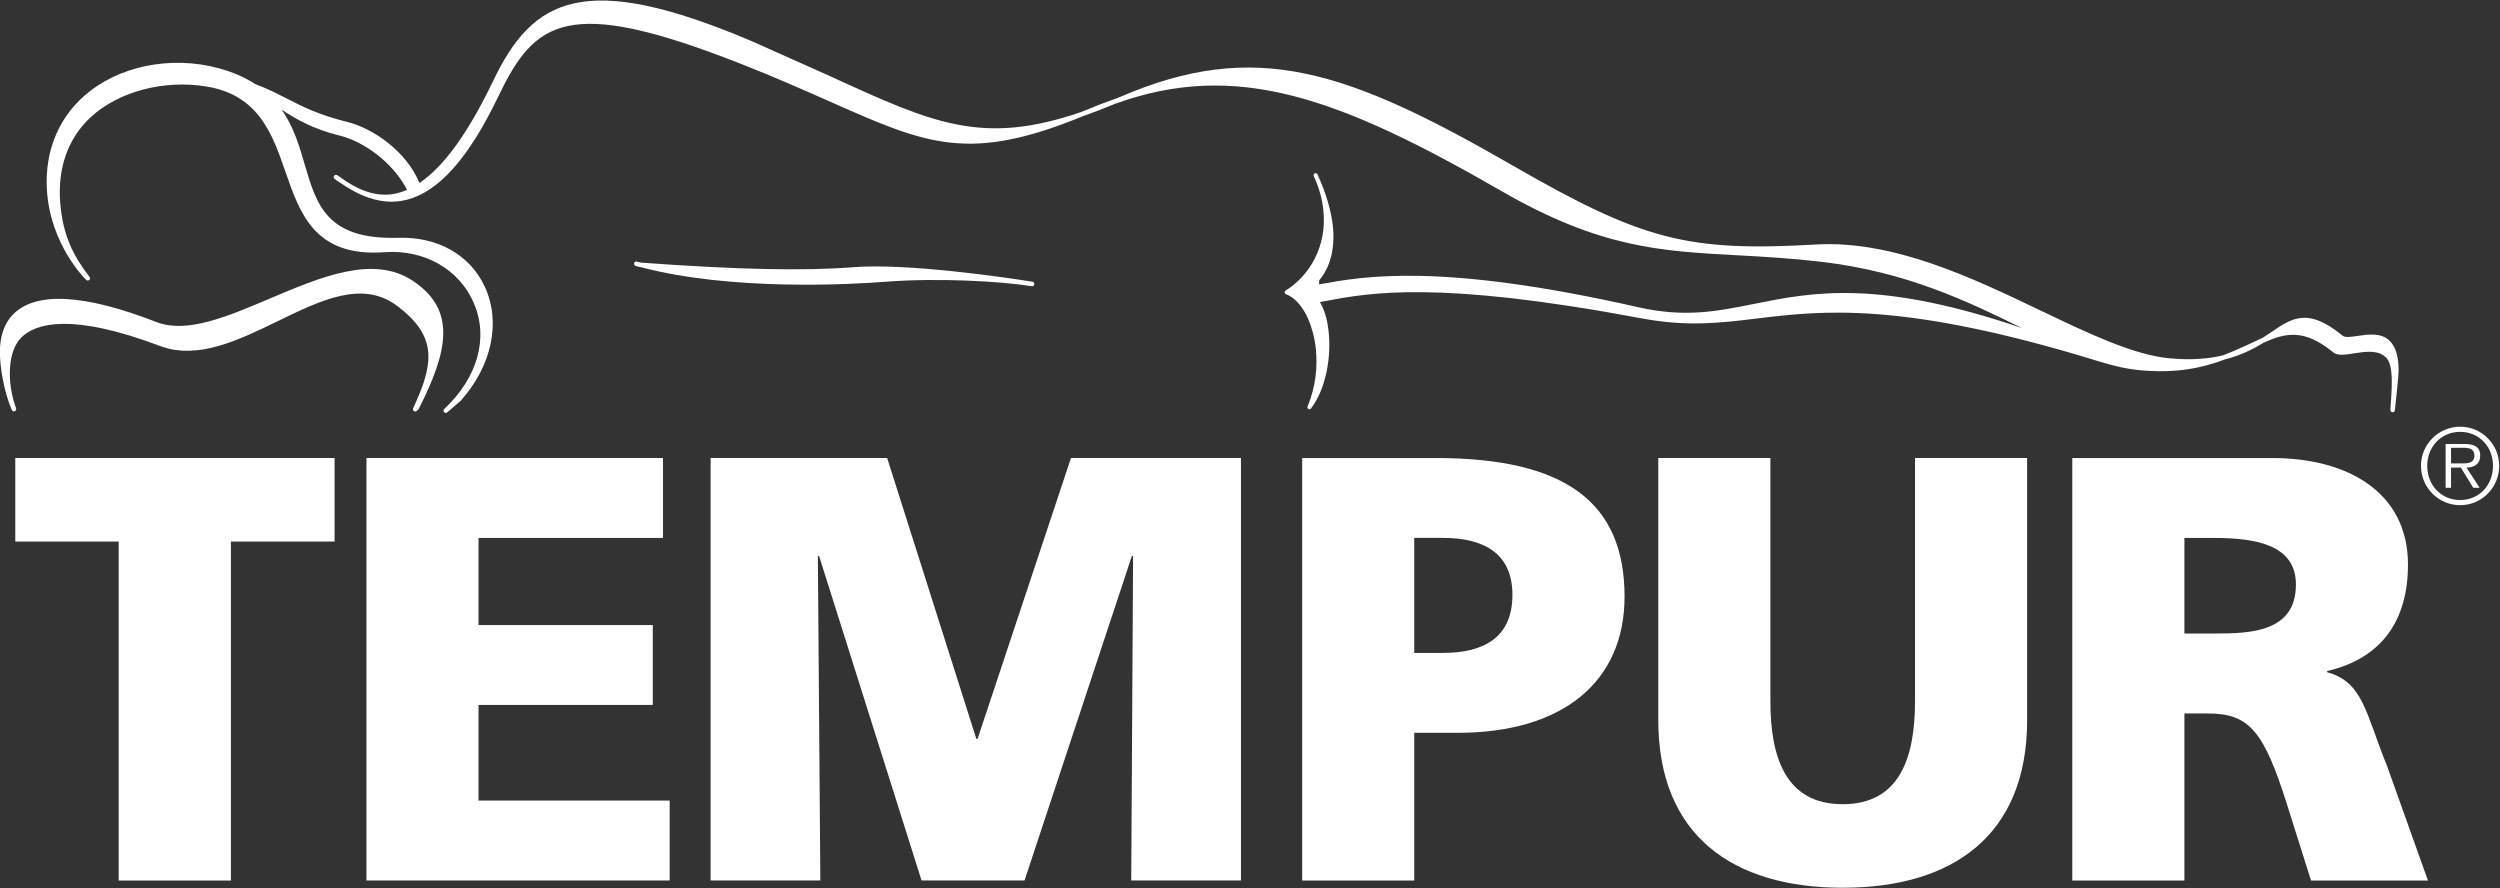 <?xml version="1.0" encoding="UTF-8" standalone="no"?>
<svg xmlns="http://www.w3.org/2000/svg" xmlns:xlink="http://www.w3.org/1999/xlink" xmlns:serif="http://www.serif.com/" width="100%" height="100%" viewBox="0 0 1759 625" version="1.1" xml:space="preserve" style="fill-rule:evenodd;clip-rule:evenodd;stroke-linejoin:round;stroke-miterlimit:2;">
  <rect x="0" y="0" width="1759" height="625" fill="#333333" stroke="none"/>
  <rect id="Artboard5" x="-0" y="0" width="1758.33" height="625" style="fill:none;"></rect>
  <clipPath id="_clip1">
    <rect x="-0" y="0" width="1758.33" height="625"></rect>
  </clipPath>
  <g clip-path="url(#_clip1)">
    <g>
      <path d="M290.118,197.363c-27.637,-18.112 -64.542,-2.463 -100.197,12.662c-30.093,12.8 -58.502,24.826 -79.713,16.612c-51.5,-19.999 -85.556,-21.689 -101.401,-5.024c-5.941,6.282 -8.889,15.315 -8.889,25.992c-0,10.337 2.758,27.977 8.352,40.679l-0,0.098l-0,-0.053c0.052,0.053 0.052,0.099 0.052,0.145c0.341,0.779 1.304,1.211 2.129,0.825c0.773,-0.288 1.159,-1.205 0.871,-2.024c-6.963,-18.846 -5.653,-40.587 3.616,-49.764c10.252,-10.245 35.51,-17.49 97.74,5.941c26.372,9.904 54.972,-4.009 82.608,-17.437c30.82,-14.981 59.904,-29.137 84.246,-10.73c28.121,21.256 26.038,40.095 11.208,71.839c-0.387,0.773 -0.144,1.644 0.439,2.077c0.675,0.484 1.5,0.386 2.076,-0.144l1.114,-1.016c0.144,-0.144 0.242,-0.288 0.334,-0.485c20.438,-40.436 26.864,-69.612 -4.585,-90.193" style="fill:#fff;fill-rule:nonzero;"></path>
      <path d="M446.164,185.179c-0.052,0.144 -0.052,0.242 -0.052,0.386c-0,0.727 0.439,1.402 1.107,1.546l2.659,0.727c0.347,0.053 0.59,0.053 0.871,0.099c63.678,16.906 148.028,12.216 172.711,10.284c35.942,-2.797 79.713,-0.432 102.613,3.144c0.773,0.144 1.546,-0.439 1.638,-1.356l-0,-0.19c0.052,-0.819 -0.485,-1.5 -1.205,-1.598c-19.953,-3.138 -87.928,-13.14 -125.947,-10.239c-34.639,2.758 -82.123,1.736 -149.325,-3.19c-1.068,-0.288 -2.273,-0.432 -3.38,-0.727l0,-0.046c-0.727,-0.196 -1.546,0.341 -1.69,1.16" style="fill:#fff;fill-rule:nonzero;"></path>
      <path d="M1681.48,239.909c-6.039,-6.04 -15.216,-4.638 -22.553,-3.57c-4.553,0.675 -8.804,1.297 -10.592,-0.098c-24.447,-20.006 -35.314,-12.708 -50.242,-2.562c-1.933,1.304 -3.911,2.66 -5.987,3.957c-2.85,1.258 -5.798,2.659 -8.844,4.114c-5.751,2.698 -12.223,5.6 -19.324,8.306c-9.904,2.364 -21.885,3.478 -37.246,2.076c-25.507,-2.319 -57.107,-17.483 -90.58,-33.479c-48.742,-23.333 -104.061,-49.758 -158.502,-46.62c-90.246,5.22 -122.134,-3.046 -213.055,-55.457c-117.293,-67.542 -181.501,-89.231 -276.136,-48.506c-1.546,0.675 -2.849,1.061 -4.349,1.696c-5.123,1.88 -10.193,3.616 -15.459,5.889c-2.902,1.251 -5.261,2.031 -8.018,3.19c-69.18,23.72 -103.721,8.116 -175.416,-24.741l-55.849,-24.97c-118.597,-50.439 -154.395,-30.29 -182.222,27.538c-17.634,36.768 -34.783,60.526 -51.978,72.075c-9.131,-22.272 -32.661,-38.55 -51.114,-43.043c-19.762,-4.835 -31.448,-10.868 -42.807,-16.665c-6.76,-3.432 -13.376,-6.858 -21.446,-9.806c-5.555,-3.576 -11.981,-6.812 -19.711,-9.374c-33.093,-11.109 -70.915,-5.607 -96.475,14.058c-21.401,16.422 -32.222,41.163 -30.578,69.514c2.266,38.942 27.394,63.29 27.676,63.533c0.589,0.576 1.552,0.576 2.181,-0c0.576,-0.485 0.675,-1.5 0.144,-2.123c-11.018,-14.306 -18.747,-28.651 -20.627,-52.128c-1.939,-24.643 5.509,-45.507 21.498,-60.298c19.416,-17.961 51.297,-26.47 81.207,-21.59c37.004,5.987 46.567,33.48 55.797,60.147c10.245,29.516 20.771,60.1 69.854,56.471c27.683,-2.03 52.273,11.935 62.564,35.556c10.677,24.545 2.948,52.509 -20.726,74.787c-0.629,0.577 -0.674,1.592 -0.091,2.221c0.524,0.681 1.493,0.721 2.168,0.144l9.419,-8.07c22.082,-24.682 28.554,-55.404 17.051,-80.335c-10.382,-22.416 -33.139,-35.314 -60.959,-34.443c-50.248,1.494 -57.447,-23.143 -65.799,-51.696c-3.721,-12.806 -7.736,-26.471 -16.186,-38.452c10.389,6.76 21.786,13.573 41.11,18.309c16.036,3.911 37.102,18.453 47.105,38.111c-2.175,0.923 -4.35,1.742 -6.524,2.273c-12.466,3.144 -25.266,-0.334 -39.035,-10.193c-1.159,-0.766 -2.463,-1.592 -3.478,-2.365c-0.721,-0.53 -1.736,-0.34 -2.273,0.387c-0.19,0.242 -0.288,0.576 -0.288,0.917c-0,0.485 0.196,0.969 0.681,1.258l0,0.046l2.411,1.788c0.386,0.242 0.727,0.288 1.061,0.576c11.843,8.215 28.416,17.005 47.104,12.322c22.711,-5.699 43.725,-29.373 64.398,-72.416c25.894,-53.917 48.5,-71.164 169.475,-23.818c25.553,9.997 46.37,19.324 64.784,27.44c67.725,30.1 97.34,42.756 177.485,9.859c7.055,-2.47 14.693,-5.411 22.469,-8.653c85.549,-30.912 157.729,-4.251 271.93,61.502c69.141,39.854 111.555,42.179 165.367,45.074c18.309,1.016 37.299,2.024 59.322,4.592c60.441,7.048 103.438,28.017 141.313,46.613c0.092,0.053 0.19,0.053 0.289,0.099c-101.448,-34.593 -147.635,-25.318 -188.799,-17.051c-26.038,5.214 -48.5,9.76 -81.403,2.312c-139.709,-31.639 -193.134,-21.734 -224.544,-16.081l0.098,-2.902c7.92,-9.413 11.208,-22.462 9.564,-38.255c-1.251,-10.972 -4.828,-23.189 -10.815,-36.237c-0.295,-0.583 -0.825,-0.917 -1.454,-0.826c-0.144,0 -0.334,0.053 -0.432,0.105c-0.577,0.242 -0.924,0.819 -0.819,1.441c-0,0.197 0.052,0.295 0.092,0.439c3.818,8.26 5.895,16.232 6.714,23.765c2.902,25.901 -10.042,46.718 -26.569,56.865c-0.432,0.288 -0.681,0.819 -0.622,1.402c0.046,0.576 0.432,1.009 0.963,1.159c5.941,2.123 11.45,8.215 15.505,17.149c2.508,5.752 4.546,12.951 5.456,21.113c1.258,12.171 0.151,26.418 -5.797,40.724c-0.092,0.19 -0.138,0.485 -0.092,0.721c0.046,0.393 0.282,0.877 0.721,1.067c0.629,0.387 1.402,0.19 1.795,-0.34c0.091,-0.144 0.144,-0.288 0.236,-0.387c10.533,-14.057 14.103,-36.427 12.124,-54.061c-0.386,-3.524 -0.962,-6.904 -1.788,-9.898c-1.107,-4.107 -2.561,-7.683 -4.343,-10.631l0,0.052l3.714,-0.674l0.197,-0.053c31.449,-5.889 78.94,-14.732 222.081,12.125c32.707,6.138 55.411,3.334 81.744,0.144c45.604,-5.509 102.41,-12.413 241.019,30.388c-0,0.046 0.045,-0 0.091,-0c9.42,2.948 18.8,5.168 28.508,6.039c26.084,2.418 44.537,-1.978 59.465,-7.631c11.306,-2.856 19.953,-7.297 27.06,-11.692c15.885,-7.199 28.79,-9.859 49.175,6.766c2.994,2.463 8.26,1.684 14.398,0.721c7.775,-1.258 16.664,-2.561 22.121,2.371c6.865,5.123 4.258,26.326 3.622,37.292c-0.046,0.917 0.636,1.69 1.5,1.736c0.872,0.052 1.645,-0.629 1.69,-1.546l0,-0.432l0.053,-0c0.478,-4.592 2.561,-23.621 2.561,-27.29c0,-9.956 -2.083,-16.815 -6.184,-20.876" style="fill:#fff;fill-rule:nonzero;"></path>
      <path d="M83.518,381.033l-72.756,-0l0,-58.791l224.643,-0l-0,58.791l-72.953,-0l-0,238.51l-78.934,-0l0,-238.51Z" style="fill:#fff;fill-rule:nonzero;"></path>
      <path d="M257.842,322.26l208.646,0l0,56.236l-129.804,0l-0,61.3l122.612,-0l-0,56.19l-122.612,-0l-0,67.293l134.488,0l-0,56.23l-213.33,-0l0,-297.249Z" style="fill:#fff;fill-rule:nonzero;"></path>
      <path d="M499.997,322.26l124.204,0l62.753,197.589l0.872,0l65.701,-197.589l119.612,0l-0,297.249l-77.198,-0l1.304,-228.265l-0.871,-0l-75.508,228.265l-72.461,-0l-72.082,-228.265l-0.871,-0l1.742,228.265l-77.197,-0l-0,-297.249Z" style="fill:#fff;fill-rule:nonzero;"></path>
      <path d="M995.064,459.383l20.333,0c27.106,0 48.748,-9.76 48.748,-40.868c0,-30.244 -21.642,-40.05 -48.748,-40.05l-20.333,-0l-0,80.918Zm-78.848,-137.108l94.058,-0c90.344,-0 132.765,30.63 132.765,97.491c0,60.1 -43.678,95.853 -117.45,95.853l-30.525,0l-0,103.91l-78.848,0l-0,-297.254Z" style="fill:#fff;fill-rule:nonzero;"></path>
      <path d="M1426.29,506.65c-0,81.351 -52.561,117.974 -129.765,117.974c-77.152,0 -129.759,-36.623 -129.759,-117.974l0,-184.403l78.888,0l-0,171.165c-0,39.23 10.579,72.422 50.871,72.422c40.338,-0 50.871,-33.192 50.871,-72.422l-0,-171.165l78.894,0l-0,184.403Z" style="fill:#fff;fill-rule:nonzero;"></path>
      <path d="M1536.95,445.753l20.772,-0c25.501,-0 57.683,-0.819 57.683,-34.489c0,-27.682 -27.545,-32.759 -57.683,-32.759l-20.772,0l0,67.248Zm-78.894,-123.477l140.822,0c52.562,0 95.369,23.811 95.369,74.925c-0,39.617 -18.649,66.042 -56.819,74.931l0,0.871c25.468,6.858 27.152,29.418 41.989,65.596l28.887,80.925l-82.274,0l-16.959,-53.72c-16.186,-51.068 -26.274,-63.815 -55.555,-63.815l-16.566,-0l0,117.535l-78.894,0l-0,-297.248Z" style="fill:#fff;fill-rule:nonzero;"></path>
      <path d="M1730.26,326.022c4.343,0 10.723,0.727 10.723,-5.509c0,-4.827 -3.911,-5.456 -7.684,-5.456l-8.745,-0l0,10.965l5.706,0Zm14.437,17.202l-4.487,-0l-8.745,-14.208l-6.911,-0l0,14.208l-3.818,-0l-0,-30.827l13.435,0c8.116,0 10.913,3.046 10.913,8.169c-0,6.033 -4.206,8.306 -9.656,8.45l9.269,14.208Zm9.374,-15.459c-0,-13.429 -9.708,-23.916 -23.09,-23.916c-13.429,-0 -23.189,10.487 -23.189,23.916c-0,13.572 9.76,24.053 23.189,24.053c13.382,0 23.09,-10.481 23.09,-24.053m-50.675,-0c0,-15.171 12.368,-27.539 27.585,-27.539c15.164,0 27.44,12.368 27.44,27.539c-0,15.315 -12.276,27.676 -27.44,27.676c-15.217,-0 -27.585,-12.361 -27.585,-27.676" style="fill:#fff;fill-rule:nonzero;"></path>
    </g>
  </g>
</svg>
